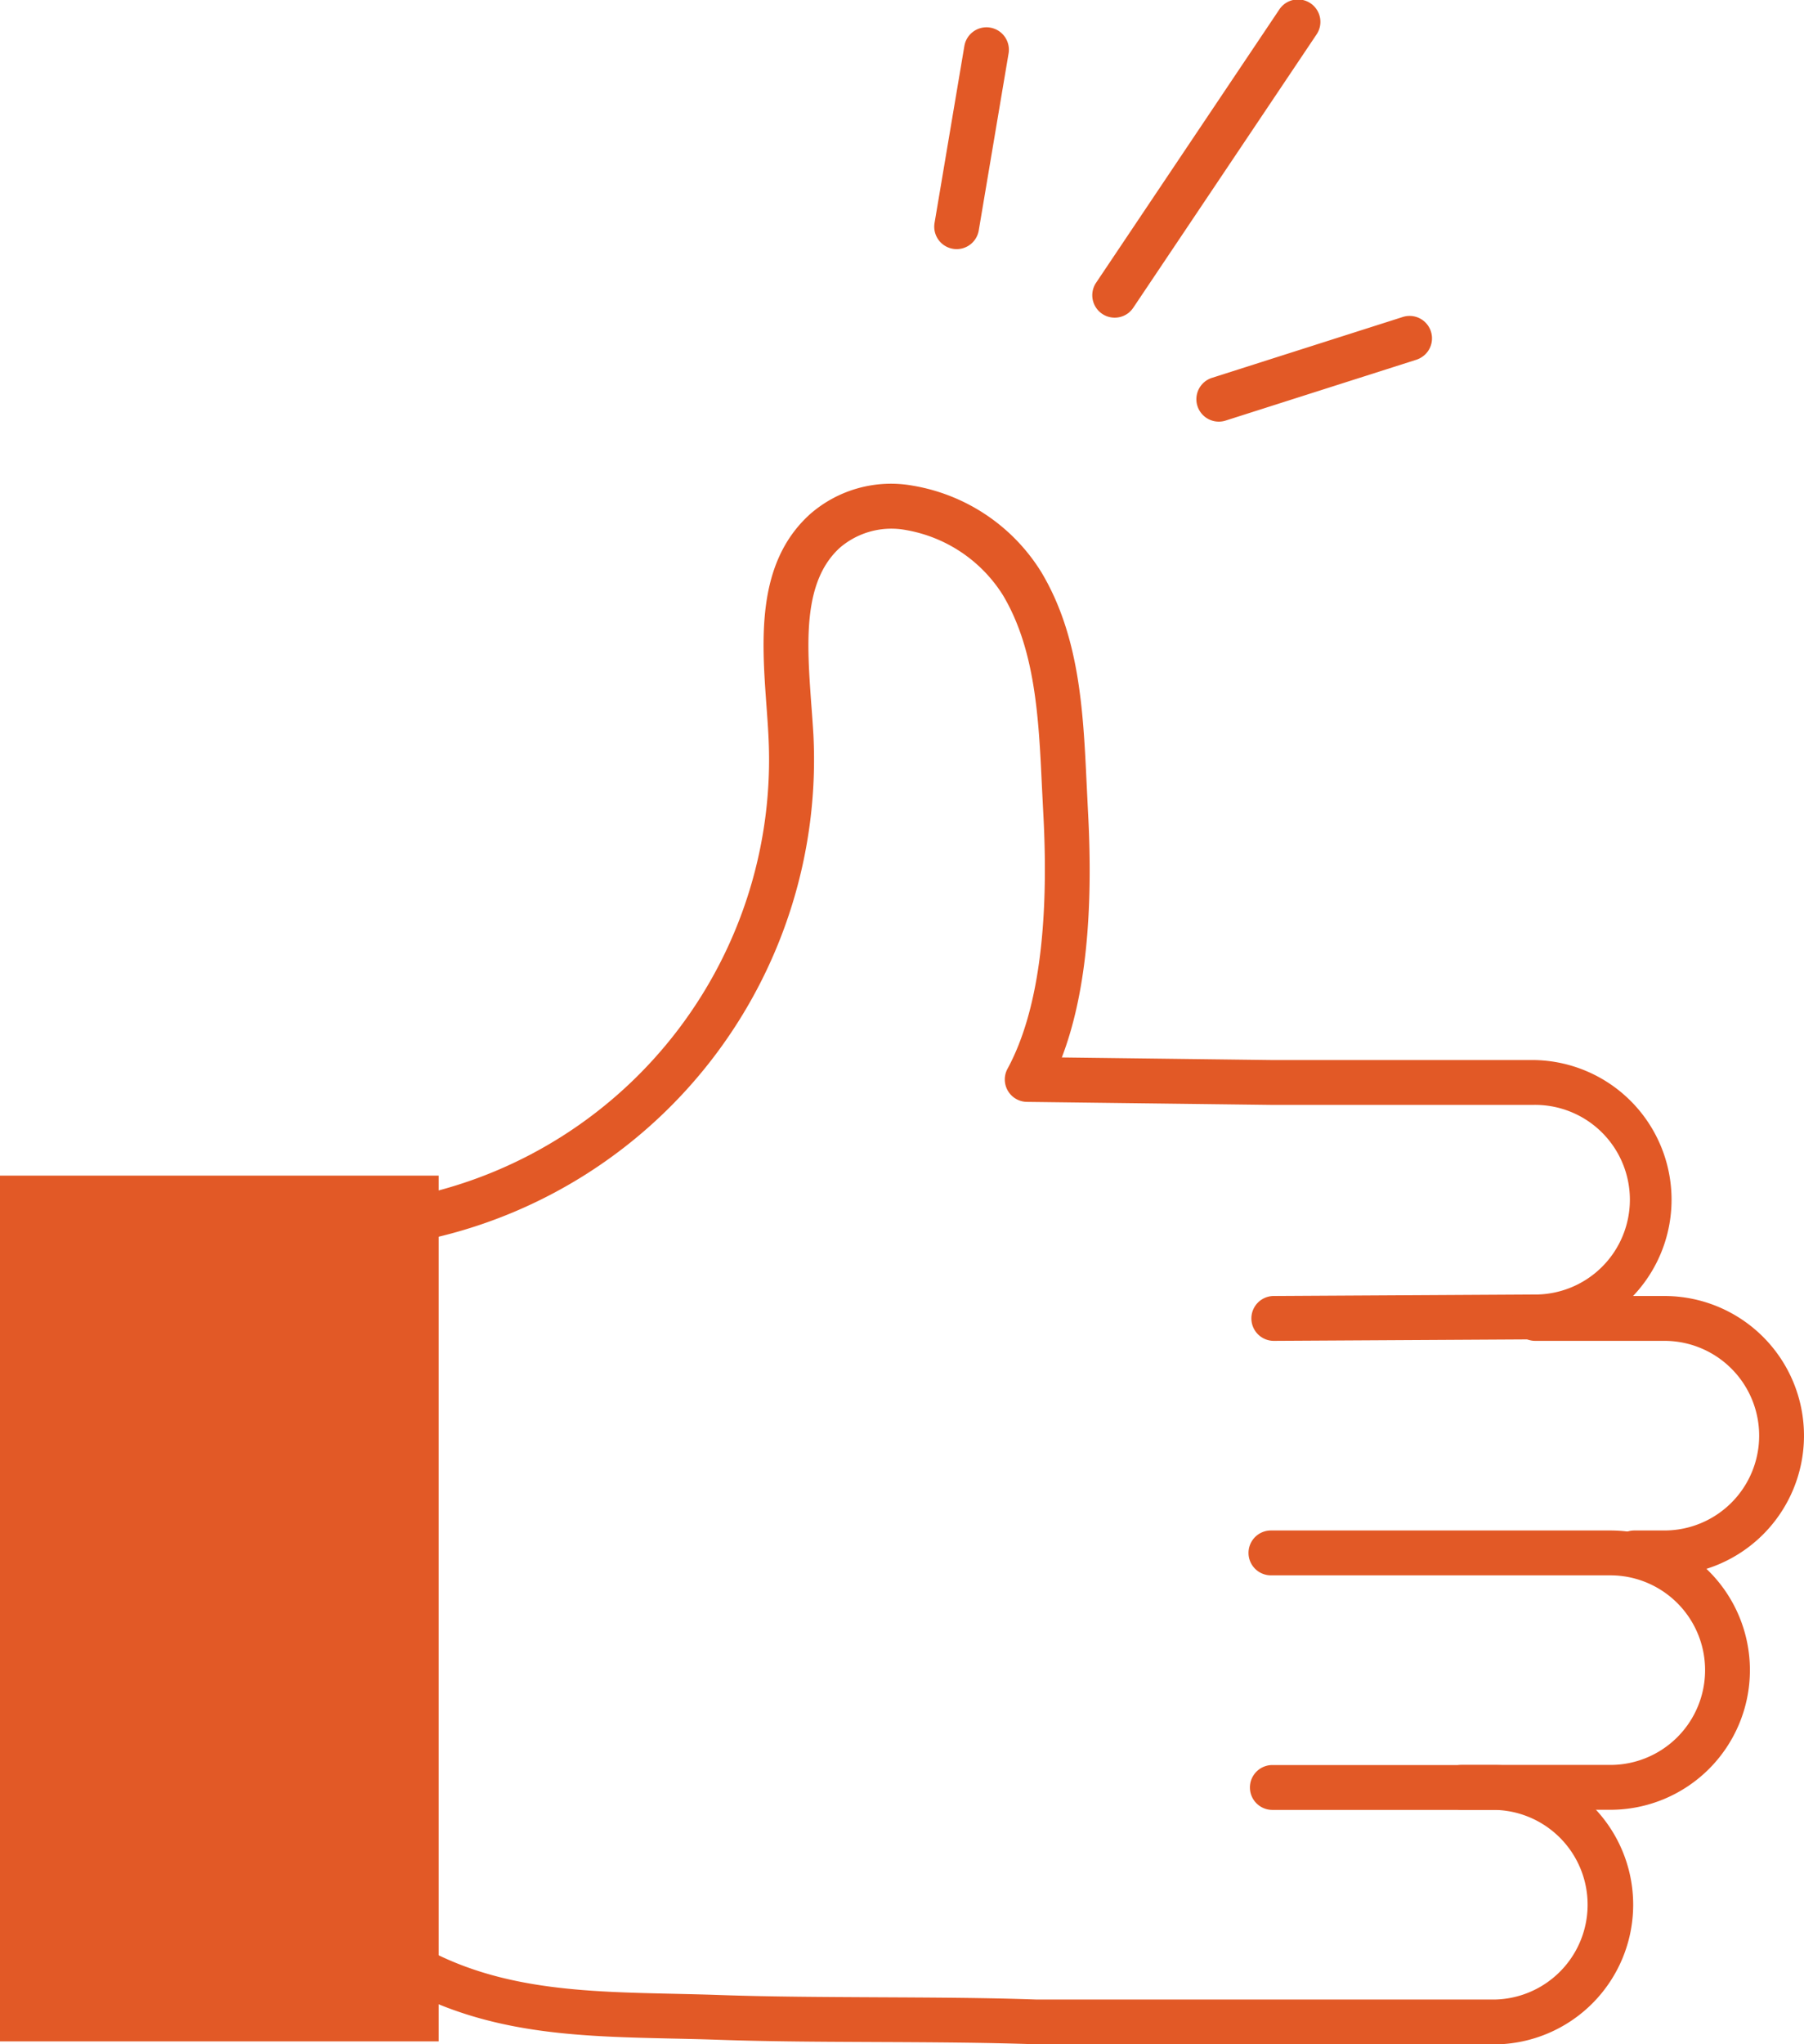 <?xml version="1.0" encoding="UTF-8"?>
<svg xmlns="http://www.w3.org/2000/svg" xmlns:xlink="http://www.w3.org/1999/xlink" width="80.482" height="91.15" viewBox="0 0 80.482 91.15">
  <defs>
    <clipPath id="clip-path">
      <rect id="Rectangle_449" data-name="Rectangle 449" width="80.482" height="91.15" transform="translate(0 0)" fill="none"></rect>
    </clipPath>
  </defs>
  <g id="Group_721" data-name="Group 721" clip-path="url(#clip-path)">
    <path id="Path_804" data-name="Path 804" d="M56.831,59.786a1,1,0,0,1-.006-2l11.593-.066a4.228,4.228,0,1,0,.006-8.455H56.7l-10.884-.134a1,1,0,0,1-.867-1.478c1.34-2.467,1.875-6.315,1.593-11.437l-.061-1.2c-.14-2.973-.286-6.046-1.736-8.476a6.4,6.4,0,0,0-4.319-2.905,3.531,3.531,0,0,0-2.953.784C35.8,25.937,36,28.681,36.189,31.334c.037.483.072.961.1,1.428a21.888,21.888,0,0,1-17.1,22.47,1,1,0,0,1-.441-1.951A19.885,19.885,0,0,0,34.285,32.862c-.021-.452-.056-.915-.09-1.384-.216-2.984-.46-6.366,1.929-8.54a5.482,5.482,0,0,1,4.591-1.284,8.376,8.376,0,0,1,5.743,3.859c1.709,2.86,1.866,6.188,2.019,9.406l.058,1.186c.259,4.684-.121,8.32-1.163,11.044l9.338.116H68.424a6.228,6.228,0,0,1,0,12.455l-11.588.066Z" fill="#e25926"></path>
    <path id="Path_805" data-name="Path 805" d="M74.254,70.241h-1.34a1,1,0,0,1,0-2h1.34a4.227,4.227,0,1,0,0-8.455H68.491a1,1,0,0,1,0-2h5.763a6.227,6.227,0,1,1,0,12.455" fill="#e25926"></path>
    <path id="Path_806" data-name="Path 806" d="M71.842,80.695H65.207a1,1,0,0,1,0-2h6.635a4.227,4.227,0,1,0,0-8.454H56.7a1,1,0,0,1,0-2H71.842a6.227,6.227,0,1,1,0,12.454" fill="#e25926"></path>
    <path id="Path_807" data-name="Path 807" d="M66.712,91.15H46.194c-2.269-.079-4.7-.089-7.054-.1s-4.816-.019-7.081-.1c-.687-.024-1.368-.039-2.044-.054-3.955-.089-7.692-.172-11.332-1.923a1,1,0,0,1,.867-1.8c3.251,1.564,6.776,1.643,10.51,1.726.683.016,1.374.031,2.069.056,2.234.078,4.667.088,7.02.1s4.815.02,7.081.1H66.712a4.229,4.229,0,0,0,0-8.455H56.763a1,1,0,0,1,0-2h9.949a6.228,6.228,0,0,1,0,12.455" fill="#e25926"></path>
    <rect id="Rectangle_448" data-name="Rectangle 448" width="19.569" height="38.602" transform="translate(0 52.419)" fill="#e25926"></rect>
    <path id="Path_808" data-name="Path 808" d="M50.4,13.907a1,1,0,0,1-1.5-1.3L57.061.443a1,1,0,1,1,1.66,1.114L50.56,13.719a.984.984,0,0,1-.163.188" fill="#e25926"></path>
    <path id="Path_809" data-name="Path 809" d="M43.347,10.852a1,1,0,0,1-1.654-.91l1.328-7.875a1,1,0,1,1,1.972.332l-1.328,7.876a1,1,0,0,1-.318.577" fill="#e25926"></path>
    <path id="Path_810" data-name="Path 810" d="M63.549,15.833a1.02,1.02,0,0,1-.363.208l-8.508,2.712a1,1,0,1,1-.607-1.906l8.507-2.712a1,1,0,0,1,.971,1.7" fill="#e25926"></path>
  </g>
</svg>
